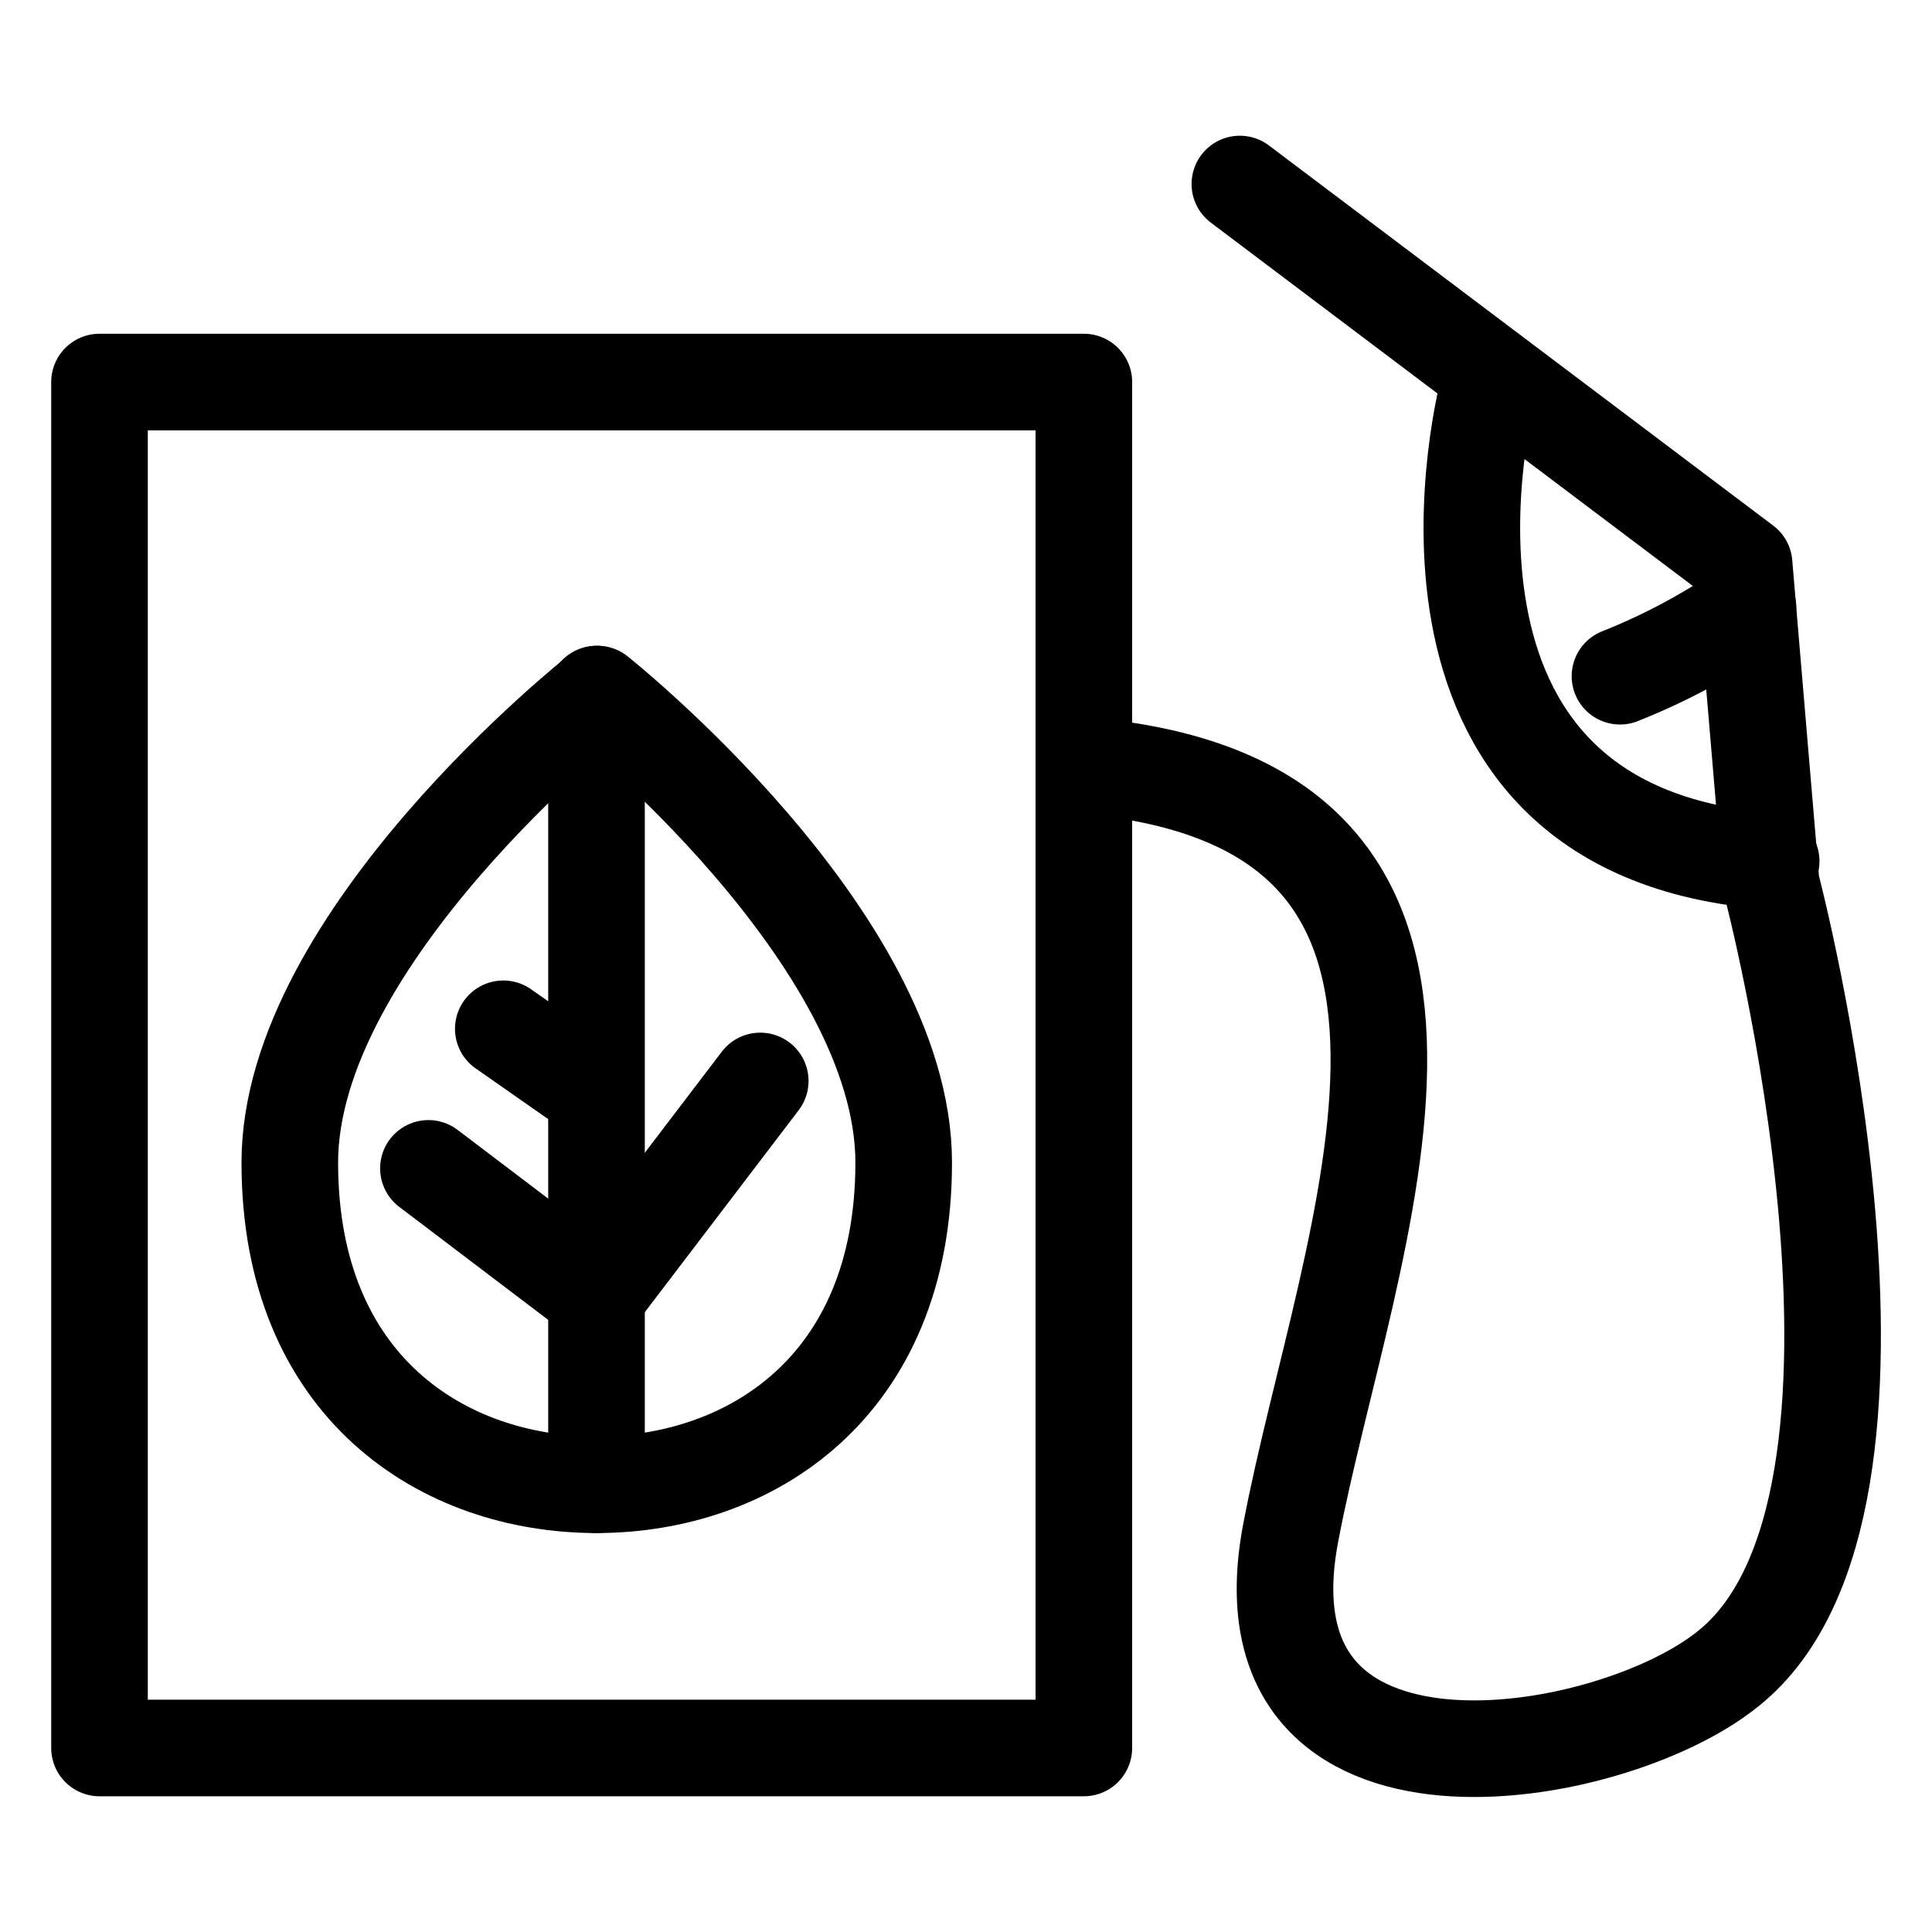 <?xml version="1.0" encoding="UTF-8"?> <svg xmlns="http://www.w3.org/2000/svg" viewBox="0 0 40 40"><g><path d="M25.67,3.81l10.44,7.87.56,6.62s3.38,12.82-.88,16.24c-2.45,2-10.22,3.3-9.07-2.79s5.15-15.09-4.28-15.9" fill="none" stroke="#000" stroke-linecap="round" stroke-linejoin="round" stroke-width="2"></path><path d="M30.81,8.05s-2.45,9.17,5.86,9.78" fill="none" stroke="#000" stroke-linecap="round" stroke-linejoin="round" stroke-width="2"></path><path d="M36.19,12.58A13.16,13.16,0,0,1,33.54,14" fill="none" stroke="#000" stroke-linecap="round" stroke-linejoin="round" stroke-width="2"></path><rect x="2.06" y="7.91" width="20.38" height="28.28" fill="none" stroke="#000" stroke-linecap="round" stroke-linejoin="round" stroke-width="2"></rect><path d="M18.71,24.07c0,4.66-3.2,6.67-6.36,6.67S6,28.73,6,24.07s6.37-9.7,6.37-9.7S18.71,19.41,18.71,24.07Z" fill="none" stroke="#000" stroke-linecap="round" stroke-linejoin="round" stroke-width="2"></path><line x1="12.35" y1="14.37" x2="12.35" y2="30.74" fill="none" stroke="#000" stroke-linecap="round" stroke-linejoin="round" stroke-width="2"></line><polyline points="8.87 24.19 12.35 26.83 15.74 22.38" fill="none" stroke="#000" stroke-linecap="round" stroke-linejoin="round" stroke-width="2"></polyline><line x1="12.28" y1="22.6" x2="10.42" y2="21.3" fill="none" stroke="#000" stroke-linecap="round" stroke-linejoin="round" stroke-width="2"></line></g></svg> 